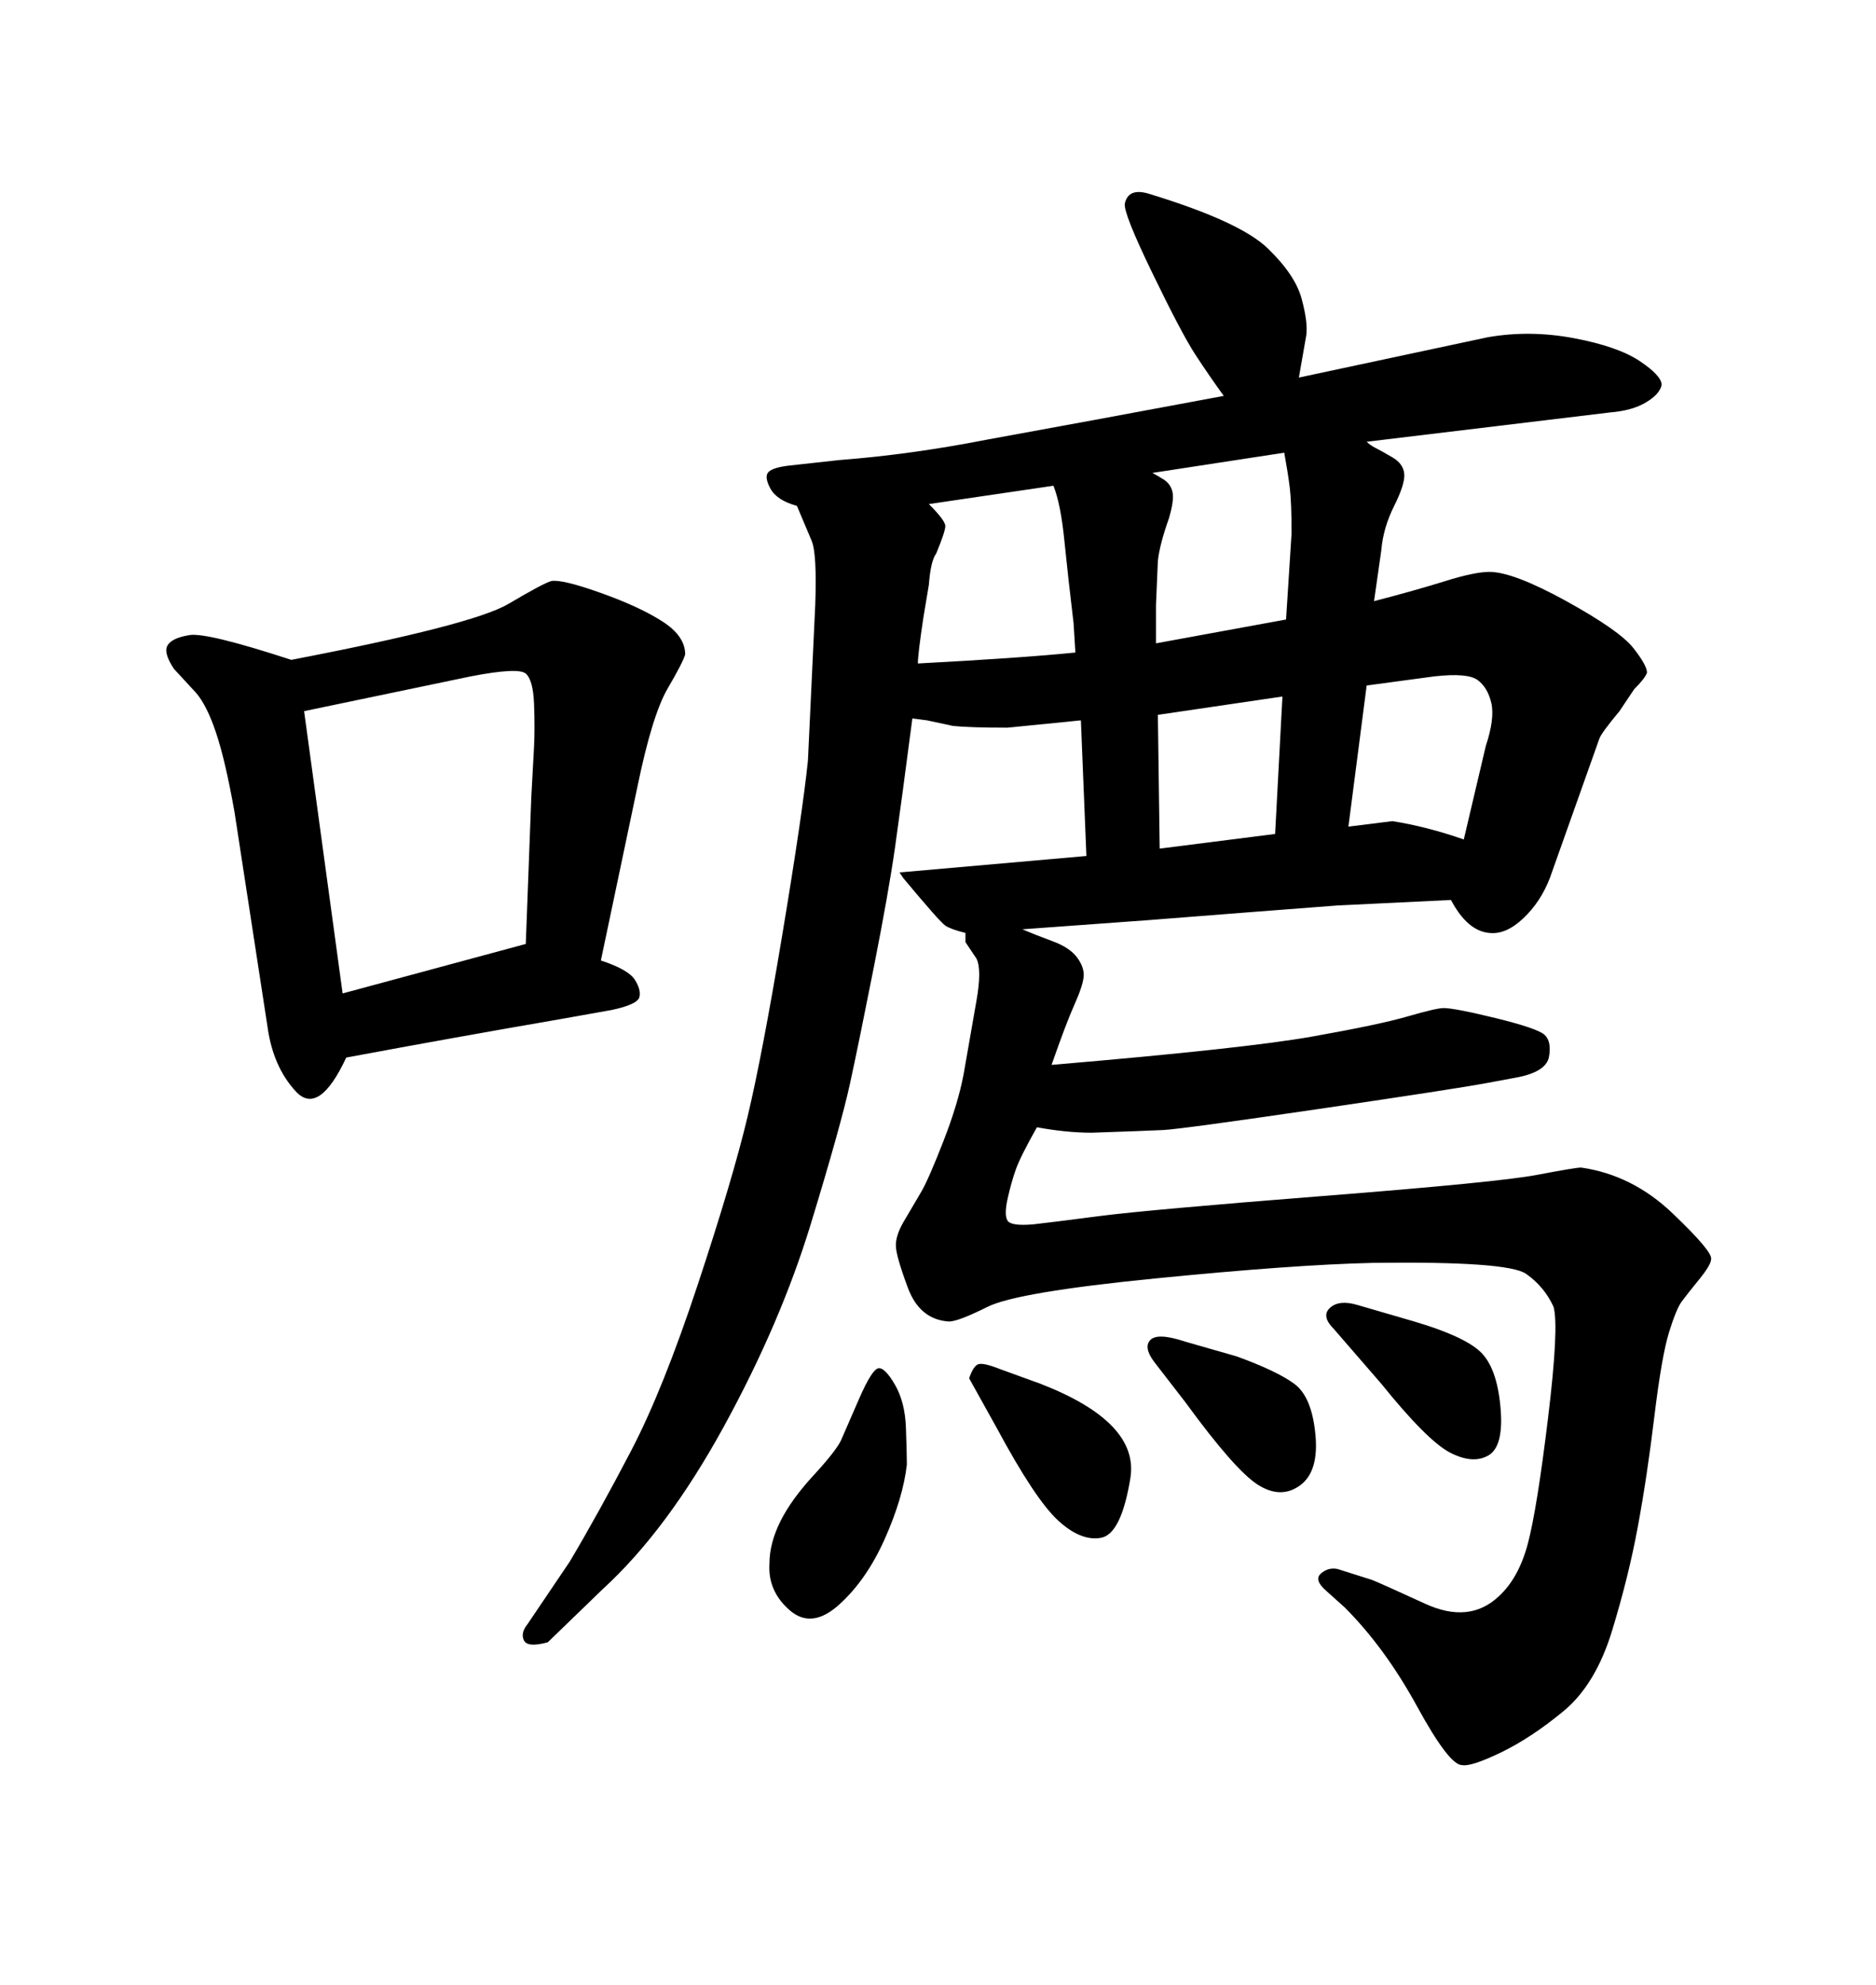 <svg xmlns="http://www.w3.org/2000/svg" xmlns:xlink="http://www.w3.org/1999/xlink" width="300" height="317.285"><path d="M145.90 114.84L145.90 114.84Q144.14 128.32 143.12 135.50Q142.09 142.68 139.75 154.54Q137.40 166.41 135.94 173.14Q134.47 179.88 129.64 195.70Q124.80 211.52 115.72 228.08Q106.64 244.63 96.39 254.00L96.39 254.00L87.60 262.50Q84.38 263.38 83.79 262.21Q83.20 261.04 84.38 259.57L84.38 259.57L91.11 249.61Q95.80 241.70 100.93 231.88Q106.05 222.07 111.62 205.22Q117.19 188.38 119.53 178.56Q121.88 168.75 125.10 149.41Q128.32 130.08 129.20 121.58L129.20 121.58L130.37 96.68Q130.66 88.48 129.79 86.43L129.79 86.43L127.44 80.86Q124.22 79.98 123.19 78.08Q122.17 76.17 122.90 75.44Q123.63 74.71 126.27 74.41L126.27 74.41L134.18 73.54Q145.61 72.66 157.62 70.31L157.62 70.31L175.20 67.09L195.70 63.28Q193.36 60.06 191.16 56.69Q188.96 53.32 184.28 43.65Q179.59 33.98 179.88 32.52L179.88 32.52Q180.47 29.88 183.98 31.05L183.98 31.05Q198.34 35.45 202.73 39.70Q207.13 43.95 208.15 47.75Q209.18 51.56 208.89 53.61L208.89 53.61L207.71 60.35L237.89 53.91Q244.63 52.73 251.66 54.05Q258.69 55.37 262.21 57.71Q265.72 60.06 265.72 61.52L265.72 61.52Q265.43 62.99 263.23 64.31Q261.04 65.63 257.52 65.92L257.52 65.92L218.55 70.61Q219.14 71.19 220.02 71.63Q220.90 72.07 222.66 73.10Q224.41 74.12 224.56 75.73Q224.71 77.34 222.95 80.86Q221.19 84.38 220.90 87.89L220.90 87.89L219.73 96.09Q226.46 94.34 231.15 92.87Q235.84 91.41 238.18 91.41L238.18 91.41Q241.99 91.41 250.49 96.09Q258.98 100.78 261.18 103.56Q263.38 106.35 263.38 107.52L263.38 107.52Q263.09 108.40 261.33 110.16L261.33 110.16L258.98 113.67Q256.05 117.19 255.76 118.07L255.76 118.07L247.85 140.33Q246.39 144.14 243.60 146.78Q240.82 149.41 238.18 149.12L238.18 149.12Q234.67 148.83 232.03 143.85L232.03 143.85Q219.73 144.43 213.87 144.73L213.87 144.73L198.63 145.90L183.69 147.07L163.48 148.54Q165.53 149.41 168.31 150.44Q171.09 151.46 172.27 153.08Q173.44 154.69 173.29 156.15Q173.14 157.62 171.83 160.55Q170.51 163.48 168.16 170.21L168.16 170.21Q199.22 167.58 209.91 165.67Q220.61 163.77 225.15 162.45Q229.69 161.13 230.86 161.13L230.86 161.13Q232.62 161.13 239.21 162.74Q245.80 164.36 246.97 165.38Q248.14 166.41 247.71 168.90Q247.27 171.39 242.29 172.27L242.29 172.27L237.60 173.14Q232.91 174.02 210.94 177.25Q188.96 180.47 186.04 180.62Q183.11 180.76 174.61 181.05L174.61 181.05Q170.51 181.05 165.82 180.18L165.82 180.18Q163.18 184.86 162.45 186.91Q161.72 188.96 161.13 191.60Q160.55 194.24 161.13 195.12Q161.72 196.00 165.23 195.70L165.23 195.70Q167.87 195.41 175.78 194.38Q183.69 193.36 211.67 191.16Q239.65 188.96 245.80 187.79Q251.95 186.62 252.83 186.62L252.83 186.62Q261.04 187.79 267.48 193.95Q273.93 200.10 273.63 201.27L273.63 201.27Q273.63 202.15 271.73 204.49Q269.82 206.84 268.95 208.01Q268.07 209.18 266.89 212.99Q265.72 216.80 264.55 226.46Q263.38 236.13 261.91 244.04Q260.45 251.95 257.81 260.60Q255.18 269.24 250.05 273.49Q244.92 277.73 240.09 280.08Q235.25 282.42 233.79 282.13L233.79 282.13Q231.74 282.13 226.61 272.75Q221.48 263.38 215.04 256.93L215.04 256.93L212.11 254.30Q210.06 252.54 211.23 251.51Q212.40 250.49 213.87 250.78L213.87 250.78L219.43 252.54Q220.90 253.13 227.93 256.35Q234.96 259.57 239.65 255.18L239.65 255.18Q242.87 252.25 244.34 246.68Q245.80 241.11 247.56 226.61Q249.32 212.11 248.44 208.89L248.44 208.89Q246.97 205.66 244.04 203.61Q241.11 201.56 219.43 201.86L219.43 201.86Q206.84 202.15 184.72 204.35Q162.60 206.54 157.91 208.89Q153.22 211.23 151.76 211.23L151.76 211.23Q147.07 210.94 145.17 205.81Q143.26 200.68 143.26 199.07Q143.26 197.46 144.43 195.41L144.43 195.41L147.36 190.43Q148.54 188.38 150.88 182.37Q153.22 176.37 154.10 171.68L154.10 171.68L156.15 159.96Q157.03 154.98 156.15 153.22L156.15 153.22L154.39 150.59L154.39 149.12Q152.05 148.54 151.17 147.95Q150.29 147.36 144.43 140.33L144.43 140.33L143.85 139.45L173.73 136.82L172.85 115.14L161.13 116.31Q154.98 116.31 152.34 116.02L152.34 116.02L148.24 115.14L145.90 114.84ZM146.78 106.05L146.78 106.05Q163.18 105.18 171.97 104.30L171.97 104.30L171.68 99.61Q170.80 92.29 170.21 86.43Q169.63 80.57 168.46 77.64L168.46 77.64L148.54 80.57Q151.17 83.20 151.17 84.08Q151.17 84.96 149.71 88.48L149.71 88.48Q148.83 89.65 148.54 93.46L148.54 93.46L147.66 98.73Q146.78 104.59 146.78 106.05ZM205.37 72.36L184.28 75.59Q184.86 75.88 186.04 76.61Q187.21 77.34 187.50 78.66Q187.79 79.98 186.91 82.91L186.91 82.91Q185.45 87.01 185.16 89.65L185.16 89.65L184.86 96.68L184.86 102.83L205.66 99.02L206.54 85.25Q206.54 80.27 206.25 77.93Q205.96 75.59 205.37 72.36L205.37 72.36ZM218.55 109.57L215.63 132.13L222.66 131.25Q228.22 132.13 234.08 134.18L234.08 134.18L237.60 119.24Q239.06 114.84 238.48 112.35Q237.89 109.86 236.28 108.69Q234.67 107.52 229.39 108.11L229.39 108.11L218.55 109.57ZM185.16 114.26L185.45 135.64L203.91 133.30L205.08 111.33L185.16 114.26ZM101.95 125.68L96.09 153.52Q100.49 154.98 101.51 156.59Q102.54 158.20 102.25 159.38Q101.95 160.55 97.85 161.43L97.85 161.43L89.65 162.89Q72.66 165.82 55.37 169.04L55.37 169.04Q50.98 178.42 47.31 174.46Q43.65 170.51 42.77 164.06L42.77 164.06L37.50 129.79Q36.04 121.58 34.57 117.19Q33.11 112.79 31.35 110.74L31.35 110.74L27.83 106.93Q26.07 104.30 26.81 103.13Q27.54 101.95 30.32 101.51Q33.11 101.07 46.58 105.47L46.58 105.47Q75.59 99.90 81.30 96.53Q87.01 93.16 88.18 92.87L88.18 92.87Q89.94 92.58 96.09 94.78Q102.25 96.97 105.91 99.32Q109.57 101.66 109.57 104.59L109.57 104.59Q109.28 105.76 106.79 110.01Q104.30 114.26 101.95 125.68L101.95 125.68ZM75.29 108.11L48.63 113.67L54.79 158.79L84.08 150.88L84.96 127.44Q85.25 122.46 85.40 119.38Q85.55 116.31 85.40 112.50Q85.25 108.69 84.08 107.67Q82.91 106.64 75.29 108.11L75.29 108.11ZM134.47 230.27L134.47 230.27L137.40 223.54Q139.45 218.85 140.48 218.70Q141.50 218.55 143.12 221.34Q144.73 224.12 144.87 228.22Q145.02 232.32 145.02 234.08L145.02 234.08Q144.43 239.36 141.50 245.95Q138.57 252.54 134.18 256.49Q129.79 260.45 126.27 257.37Q122.75 254.30 123.05 249.90L123.05 249.90Q123.05 246.68 124.80 243.16Q126.56 239.65 130.08 235.84Q133.59 232.03 134.47 230.27ZM159.96 218.85L159.96 218.85L166.41 221.19Q182.23 227.34 180.76 236.28Q179.30 245.21 176.07 245.80Q172.85 246.39 169.19 243.02Q165.53 239.65 159.38 228.22L159.38 228.22L154.98 220.31Q155.57 218.55 156.30 218.12Q157.03 217.68 159.96 218.85ZM189.55 214.45L189.55 214.45L197.75 216.80Q204.20 219.14 206.98 221.19Q209.77 223.24 210.35 229.25Q210.94 235.25 207.86 237.45Q204.79 239.65 201.12 237.30Q197.46 234.96 189.55 224.12L189.55 224.12L184.57 217.68Q182.81 215.33 183.98 214.16Q185.16 212.99 189.55 214.45ZM217.09 208.59L217.09 208.59L226.17 211.23Q234.08 213.57 236.72 216.06Q239.36 218.55 239.94 224.85Q240.53 231.15 238.04 232.62Q235.55 234.08 231.88 232.18Q228.22 230.27 220.90 221.19L220.90 221.19L213.28 212.40Q211.23 210.35 212.70 209.03Q214.16 207.71 217.09 208.59Z"/></svg>